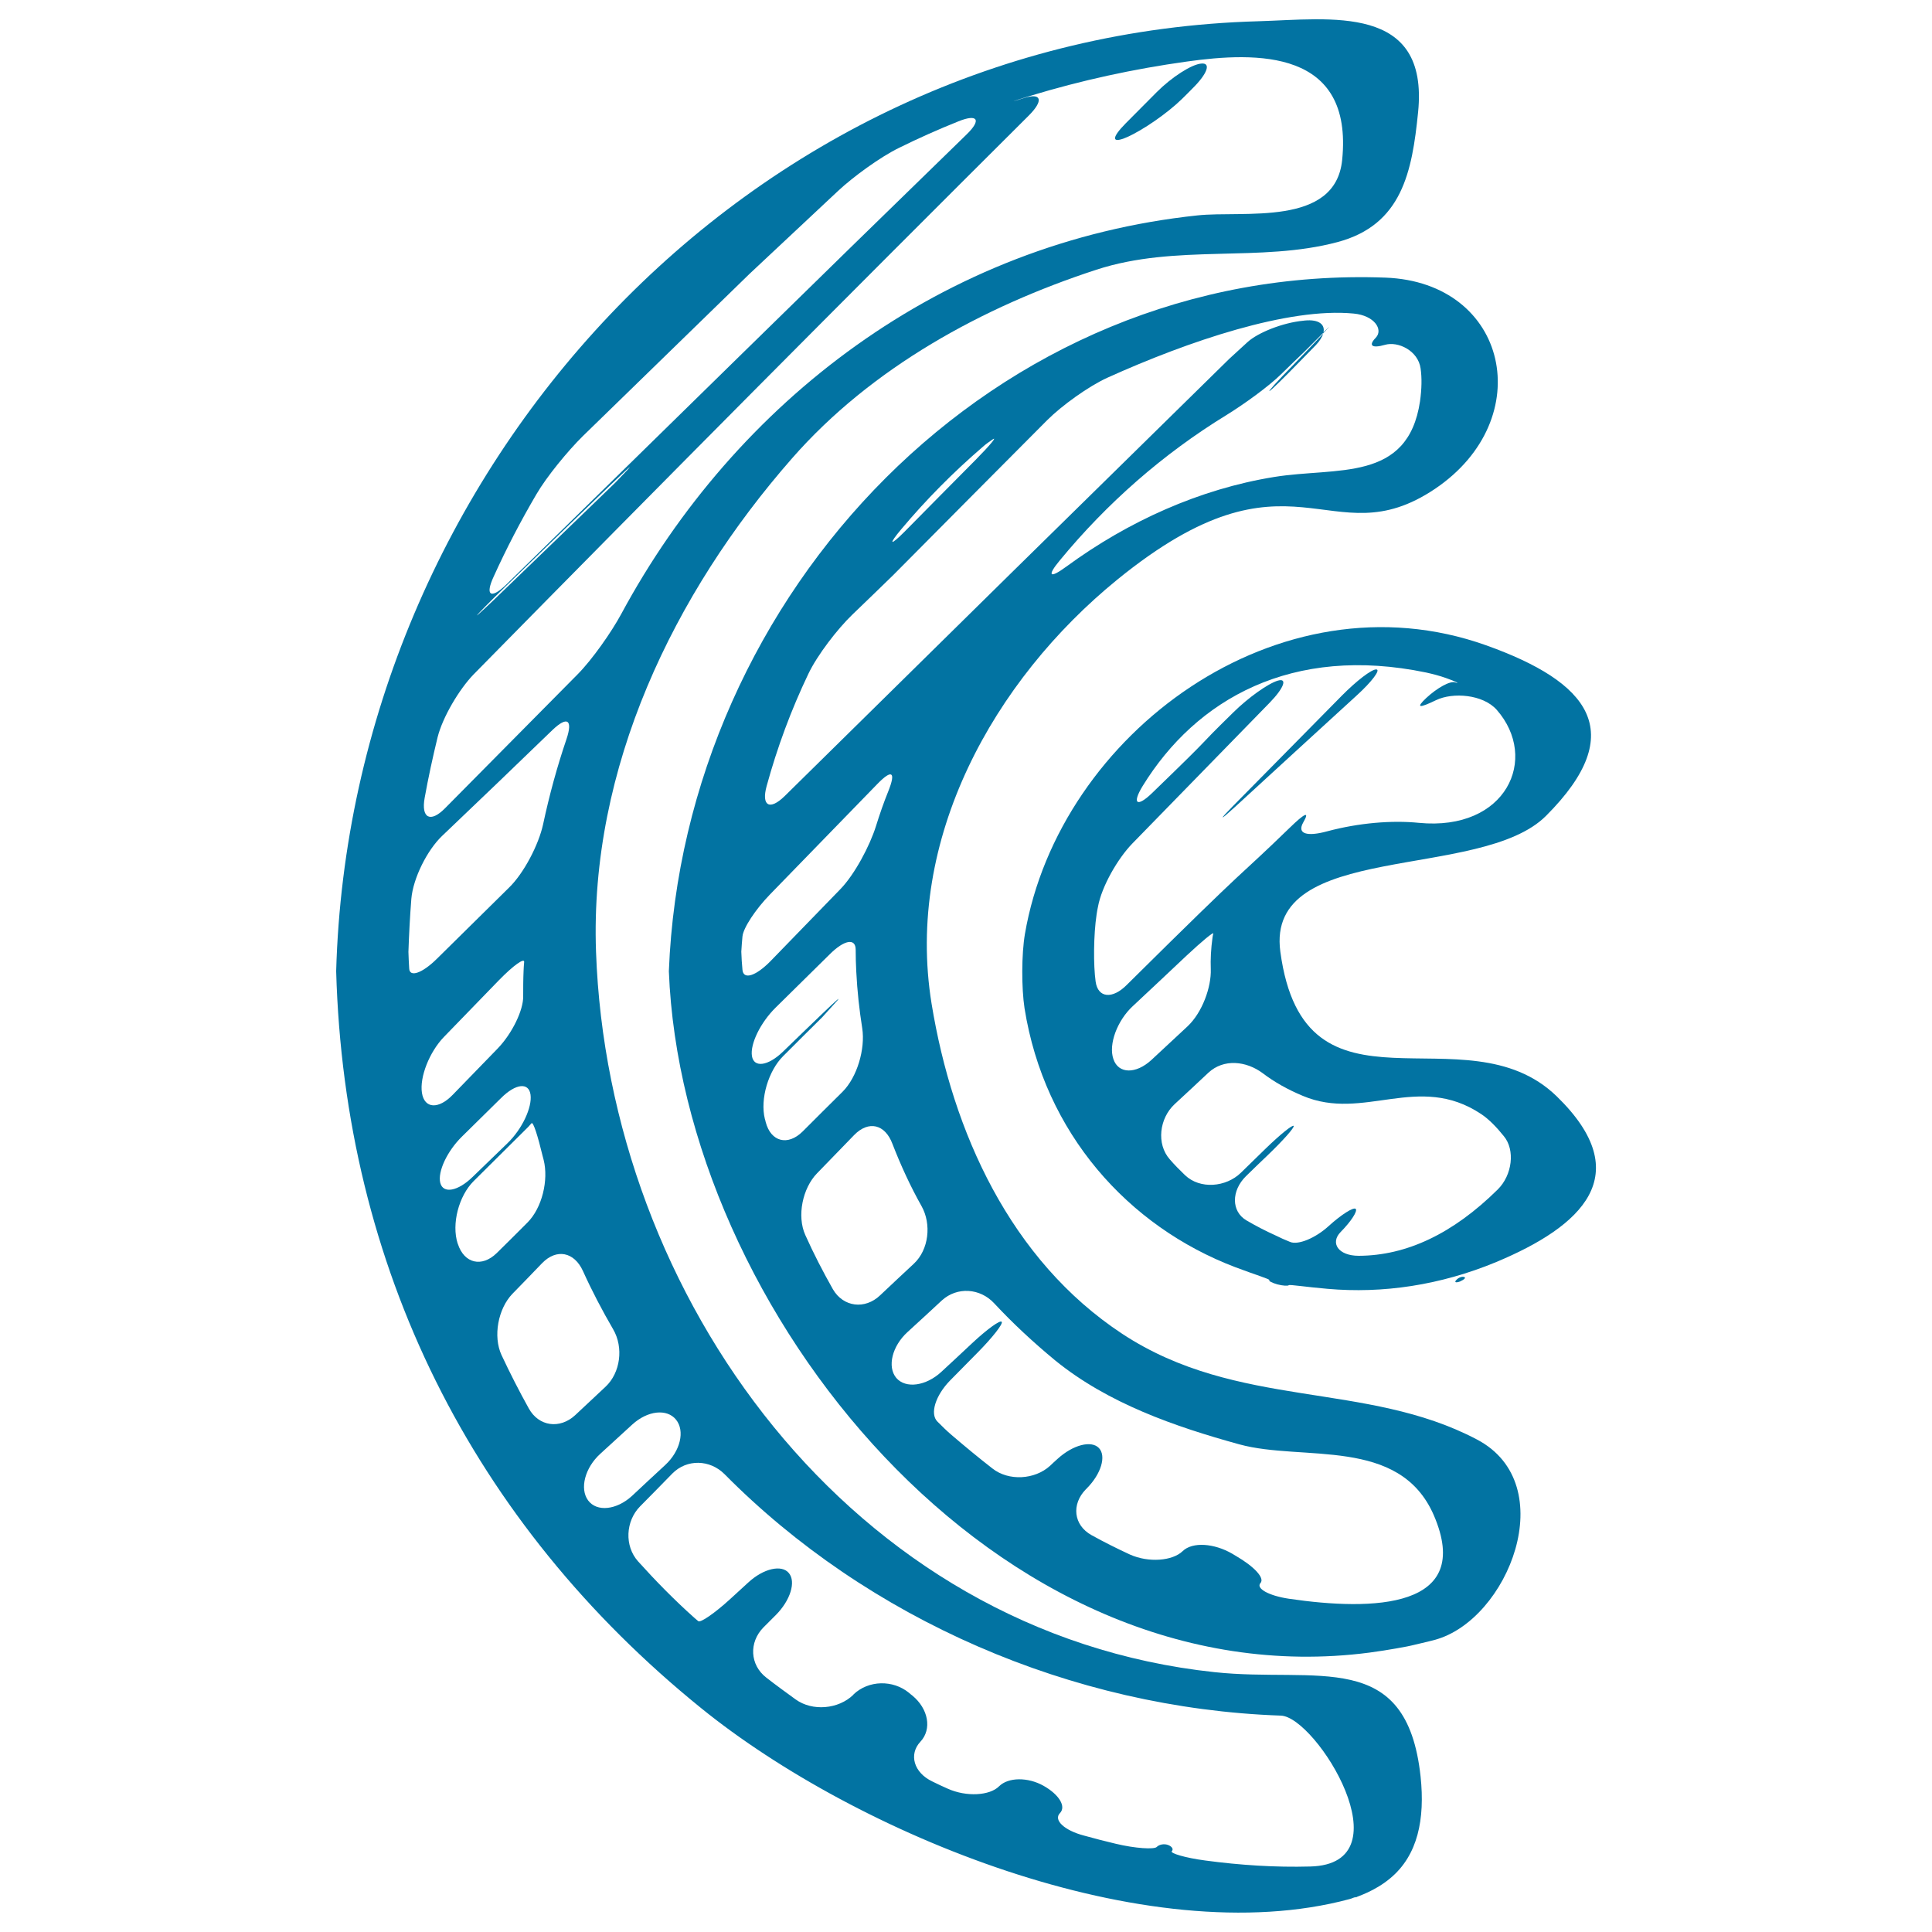 <svg xmlns="http://www.w3.org/2000/svg" viewBox="0 0 1000 1000" style="fill:#0273a2">
<title>JQuery Sketch Symbol SVG icon</title>
<g><g><path d="M805.7,567.4c-47.5-46-130.5,17.9-143-74.8c-7.8-57.7,103.6-36.4,137.5-70.3c43.6-43.6,21.9-69.4-31-88.3c-107.2-38.2-220.9,45.7-238.7,149.4c-1.8,10.6-1.8,28-0.2,38.5c10.3,64.6,53.6,112.9,109.1,134c10,3.8,18.1,6.2,17.6,6.7c-0.5,0.4,1.4,1.4,4.2,2.2c2.8,0.7,5.4,0.9,5.9,0.4c0.5-0.4,9.4,1,20.1,1.9c28.4,2.5,58.2-1.8,87.3-13.9C818.5,634.8,847.7,608.2,805.7,567.4z M567.1,508.1c-1.2-8.5-1.1-24.2,0.5-34.8c0.2-1.3,0.4-2.6,0.7-3.9c1.9-10.6,10.3-25.1,17.8-32.8c24-24.6,47.7-48.9,71-72.8c7.5-7.7,9.4-13,4.3-11.5c-5.1,1.5-15.4,8.9-23,16.4c-22.6,22.1-5.9,6.8-42.2,41.9c-7.7,7.4-10.4,5.5-4.8-3.7c27.8-45.2,77.5-73.2,146.8-58.8c3.6,0.8,7,1.7,10.1,2.8c5.5,1.9,7.6,3.2,4.9,2.3c-2.6-0.9-9.3,2.8-15,8.1c-5.6,5.3-3.6,5.3,5.1,1.1c8.7-4.2,24.3-3,31.4,5c22.1,25.2,5,62.9-40.3,58.5c-13.9-1.4-31.1,0-47.5,4.4c-10.3,2.8-15.8,1.4-12.3-4.7c3.5-6.1,0.6-4.6-7.1,2.9c-29.5,28.6-16,13.6-84.2,81.2C575.8,517.3,568.3,516.6,567.1,508.1z M576.3,548.2c-2.7-7.7,2.1-20.1,10-27.4c9.4-8.8,18.7-17.5,28-26.3c7.8-7.3,14-12.4,13.7-11.3c-0.2,0.7-0.3,1.3-0.4,2c-0.8,5.8-1.1,11.3-0.9,16.5c0.3,9.1-4.3,22.3-12.1,29.6c-6.2,5.8-12.5,11.6-18.7,17.4C587.9,556,578.9,555.9,576.3,548.2z M775.2,615.7C752,638.6,728,649.9,703.3,650c-10.7,0-14.9-6.7-9.4-12.3c5.5-5.6,8.9-10.9,7.8-12c-1.2-1-7.5,3-14.1,9c-6.7,6.1-15.7,9.9-19.9,8.1c-2.5-1-5-2.1-7.6-3.4c-5.1-2.3-10.1-4.9-14.9-7.7c-8-4.7-7.9-15.4-0.3-22.9c3.8-3.7,7.6-7.4,11.4-11c7.7-7.4,13.7-14.1,13.3-15c-0.4-0.9-7,4.4-14.7,11.9c-4.2,4.1-8.4,8.2-12.6,12.3c-7.7,7.5-21.1,8.7-28.9,1.3c-2.7-2.6-5.4-5.3-7.9-8.2c-7.1-8-5.4-21.3,2.5-28.6c5.9-5.4,11.7-10.9,17.5-16.3c7.9-7.3,19.5-6.1,28.1,0.3c5.9,4.5,12.8,8.4,20.7,11.7c31.6,13.4,59.8-12.2,92.3,9.4c4.1,2.7,8.2,7,11.8,11.5C784.3,595.2,782.8,608.2,775.2,615.7z"/><path d="M684.8,172.2c0,0.2,0,0.3,0,0.4C688.8,168.4,689.2,167.9,684.8,172.2z"/><path d="M764.5,745.1c-57.6-30.4-123.8-15.4-183.6-54.7c-58-38.2-87.9-104.7-98.7-170.8c-13.9-85.3,32.2-167.5,96-219.5c91-74.1,109.9-10.3,164.6-47.1c53.6-36.2,37.9-106.9-25.7-109.3c-202.6-7.5-363.3,164.1-370.9,359c6.8,174.9,169.8,377.7,362.5,352.7c10.6-1.4,19.4-3.2,19.6-3.2c0.3,0,3.6-0.8,7.4-1.7c2.3-0.5,4.6-1.1,6.9-1.7C780.6,838.6,808.6,768.3,764.5,745.1z M466.6,273.8c12.6-15,26.7-29.3,42.3-42.7c1.2-1.1,2.9-2.3,4.8-3.6c2.7-1.9-1.1,2.8-8.7,10.5c-12.3,12.4-24.6,24.8-36.9,37.3C460.6,282.8,459.7,282,466.6,273.8z M396.8,406.9c5.5-20.1,12.7-39.5,21.6-58.1c4.6-9.7,15.1-23.3,22.8-30.7c7.1-6.8,14.1-13.6,21.2-20.5c26.5-26.8,53.1-53.4,79.6-80.1c7.6-7.6,21.5-17.6,31.2-22C615,176.6,667,159,700.7,162.3c10.7,1,15.4,8.3,11.4,12.5c-4,4.1-2,5.6,4.7,3.7c6.7-2,17.2,2.9,18.5,12.2c0.7,4.9,0.6,10.5-0.3,17c-6.3,42.2-43.2,33.9-75.6,39.2c-38.3,6.2-75.3,22.8-107.5,46.4c-8.6,6.3-10.2,5-3.3-3.3c24.3-29.5,53.3-55,86.1-75.1c9.1-5.6,22-14.9,28.5-21.3c4.7-4.6,8.7-8.5,11.9-11.5c4.7-4.7,7.8-7.8,9.9-9.9c1-4.2-2.3-7-9.6-6.3c-0.3,0-0.5,0.1-0.8,0.1c-10.7,1-23.5,6.2-28.8,11c-3.2,2.9-6.4,5.9-9.5,8.7c-74.5,73.1-151.4,148.7-230.2,226.4C398.4,419.6,394,417.2,396.8,406.9z M384.3,502c-0.3-3.1-0.5-6.2-0.6-9.4c0.1-2.7,0.4-5.3,0.6-7.9c0.4-4.4,6.8-14.1,14.3-21.8c19.1-19.7,37.7-38.8,55.6-57.2c7.5-7.7,9.6-6.2,5.6,3.8c-2.4,5.9-4.5,12-6.4,18.1c-3.2,10.2-11,25-18.5,32.7c-12.1,12.4-24.1,24.9-36.2,37.3C391.2,505.2,384.8,507.3,384.3,502z M396.3,580.7c-0.1-0.5-0.2-1-0.4-1.5c-2.6-10.4,1.9-25.1,9.5-32.6c6.7-6.7,13.4-13.4,20.2-20.1c2.3-2.5,4.5-5,6.8-7.5c3.8-4.2,0.6-1.4-7.1,6c-7,6.8-13.9,13.3-20.1,19.4c-7.7,7.4-15,8.4-16,2.2c-1-6.3,4.5-17.4,12.2-25c9.3-9.2,18.7-18.4,28-27.6c7.6-7.6,13.5-8.6,13.5-2.4c0,3.7,0.1,7.4,0.3,11.2c0.5,10.2,1.6,20,3.1,29.5c1.6,10.6-2.6,25.2-10.2,32.8c-7,6.9-13.9,13.8-20.7,20.6C407.8,593.2,399,591.1,396.3,580.7z M431.1,667.3c-5.2-9.2-10-18.5-14.3-28.1c-4.4-9.8-1.4-24.2,6.1-31.9c6.4-6.6,12.8-13.2,19.2-19.8c7.5-7.7,16-5.6,19.8,4.5c4.3,11.1,9.3,22,15.1,32.3c5.2,9.3,3.8,22.5-4,29.8c-5.8,5.4-11.7,10.9-17.5,16.4C447.7,677.9,436.5,676.6,431.1,667.3z M667.1,827.5c-10.6-1.6-17.1-5.4-14.7-8.1c2.4-2.6-3.3-8.6-12.6-14c-0.7-0.4-1.3-0.8-2-1.2c-9.3-5.4-20.6-6.3-25.7-1.3c-5.2,5-17.5,6.1-27.3,1.7c-6.7-3.1-13.3-6.4-19.8-10c-9.4-5.2-10.5-16-3-23.7c0.1-0.1,0.3-0.2,0.4-0.4c7.6-7.6,10.3-16.9,6.4-21c-3.9-4.1-13.4-1.7-21.4,5.6c-1.3,1.2-2.6,2.3-3.9,3.6c-7.9,7.2-21.4,8-29.8,1.4c-7.2-5.6-14.2-11.4-21.1-17.3c-2.6-2.2-5-4.6-7.4-7c-4-4-1-13.5,6.5-21.2c4.8-4.9,9.6-9.7,14.4-14.6c7.5-7.6,13.1-14.7,12.4-15.8c-0.7-1.2-7.6,3.8-15.4,11.1c-5.3,5-10.6,9.9-15.9,14.8c-7.9,7.3-18.4,8.8-23.3,3.1c-4.8-5.8-2.1-16.5,5.8-23.7c5.9-5.4,11.9-10.9,17.8-16.4c7.9-7.2,19.8-6.4,27.1,1.5c9.5,10.2,20,20,31.5,29.5c27.4,22.3,62,34.3,95.4,43.5c32.8,9,82.8-4.2,100.6,36.6C763.1,832.8,710.6,833.9,667.1,827.5z"/><path d="M657.1,202.4c0.9-0.4,7.6-7,15.1-14.7c3-3.1,6-6.1,8.9-9.1c2.1-2.2,3.2-4.2,3.8-5.9c-3.3,3.4-8.6,9.1-15.8,16.5C661.5,196.9,656.2,202.8,657.1,202.4z"/><path d="M628.6,865.5c-187.9-20-313.8-194.3-320.1-372.9c-3.4-95.1,40.2-185.5,101.4-255.3c41.2-47.1,99-78.6,157.6-97.7c41.4-13.5,84.7-3.6,124.8-14.3c33.4-8.9,38.6-36.4,41.7-67.2c5.7-56.3-45.3-48.2-82.8-47.1c-265.1,7.4-470,233.3-477.2,491.7c4.3,153,70.2,285.4,189,381.5c79.9,64.7,230.2,127,335.4,98.8c0.7-0.2,1.4-0.4,2-0.7c1.1-0.4,1.7-0.5,1.4-0.2c-0.3,0.3-0.2,0.3,0.2-0.1c0.4-0.4,9.5-3,17.7-9.9c14.2-11.9,17.9-30.5,15.6-52.5C728.1,852.6,681.6,871.2,628.6,865.5z M255.5,298.5c6.6-14.6,14-28.8,22.1-42.6c5.4-9.3,16.4-22.6,24-30.1c28.2-27.5,56.9-55.4,86.4-84.1l45.8-42.9c7.8-7.3,21.8-17.5,31.4-22.2c10.1-5,20.4-9.6,30.9-13.8c9.9-4,12-0.8,4.3,6.7c-81.3,79-155.2,151.8-238.7,233.4C254,310.2,251,308.2,255.5,298.5z M261.2,304c45.8-44.5,80.6-78.2,57.3-54.2c-7.9,7.6-28.6,27.7-58.1,56.1c-7.7,7.5-13.8,13.1-13.5,12.6C247.1,318,253.5,311.5,261.2,304z M219.8,413c1.9-10.6,4.2-21.1,6.7-31.4c2.6-10.4,11.2-24.9,18.7-32.6C343,249.5,439,152.9,532.5,59.8c7.6-7.6,6.7-11.8-2-9.2c-8.7,2.7-7.4,2.1,2.8-1c26.3-8,53.4-13.9,80.7-17.7c36.7-5.2,86.5-6.4,80.7,50.9c-3.5,34.8-51.2,26.1-75,28.7c-131.9,14-238.9,96.3-298.2,206.4c-5.1,9.4-14.9,23.4-22.5,31.1c-22.9,23.1-45.8,46.3-68.7,69.4C222.8,426,217.9,423.5,219.8,413z M211.8,501.3c-0.2-2.9-0.3-5.7-0.4-8.6c0.3-9.2,0.8-18.3,1.5-27.4c0.9-10.7,8.2-25.3,16-32.7c19-18.1,38-36.3,57-54.7c7.7-7.4,10.7-5.4,7.3,4.7c-4.9,14.4-8.9,29.1-12.1,44.1c-2.3,10.5-9.9,25.2-17.6,32.7c-12.4,12.2-24.9,24.6-37.4,36.9C218.5,503.8,212,506,211.8,501.3z M218.4,565.7c-1.3-8.2,3.9-21.2,11.3-28.9c9.6-9.9,19.1-19.7,28.5-29.4c7.5-7.7,13.4-11.9,13.1-9.4c-0.1,1.5-0.3,3.1-0.3,4.6c-0.2,4.4-0.2,8.7-0.2,13.1c0.1,7.2-5.7,19.2-13.2,27c-7.7,7.9-15.4,15.9-23.2,23.9C227,574.3,219.7,573.9,218.4,565.7z M227.9,612.3c-1.5-5.8,3.6-16.6,11.3-24.1c6.7-6.6,13.4-13.2,20.1-19.8c7.6-7.6,14.4-8.3,15.3-1.8c0.9,6.5-4.3,17.8-12,25.2c-6.5,6.3-12.6,12.2-18,17.4C237,616.6,229.4,618,227.9,612.3z M237,643.9c0-0.1,0-0.2-0.1-0.2c-3.3-10.2,0.6-24.7,8.2-32.3c9.4-9.3,18.8-18.7,28.3-28.1c0.6-0.6,1.1-1.3,1.7-1.9c0.9-1,3.3,6.7,5.8,17.1c0.2,0.6,0.3,1.2,0.5,1.9c2.6,10.4-0.8,24.8-8.4,32.4c-5.3,5.3-10.6,10.6-15.9,15.8C249.4,656.1,240.3,654,237,643.9z M273.7,729c-5-9-9.7-18.2-14.1-27.6c-4.5-9.7-1.8-24,5.6-31.7c5.2-5.3,10.3-10.6,15.4-15.9c7.5-7.7,16.6-5.8,21.1,4c4.7,10.4,10,20.5,15.7,30.3c5.4,9.3,3.8,22.4-4,29.7c-5.2,4.9-10.5,9.8-15.7,14.7C289.8,739.8,278.9,738.4,273.7,729z M304.4,776.6c-4.5-6.1-1.6-17,6.4-24.2c5.5-5,11-10.1,16.5-15.1c7.9-7.2,17.9-8.3,22.6-2.5c4.7,5.8,2.3,16.2-5.6,23.5c-5.8,5.3-11.5,10.7-17.2,16C319.1,781.6,308.9,782.7,304.4,776.6z M678.2,966.1c-18.2,0.5-36.4-0.7-54.3-3.1c-10.6-1.4-18.3-3.8-17.4-4.8c1-1,0.2-2.4-1.8-3.2c-2-0.8-4.6-0.4-6,1c-1.3,1.3-10.9,0.8-21.3-1.7c-5.5-1.3-10.9-2.7-16.3-4.2c-10.3-2.7-15.9-8.1-12.5-11.6c3.4-3.5-0.5-9.7-8.5-14.2c-8-4.5-18.2-4.5-23,0.3c-4.8,4.8-16.8,5.6-26.6,1.2c-2.7-1.2-5.3-2.4-7.9-3.7c-9.7-4.6-12.3-14.1-6.2-20.6c6.1-6.5,4.1-17.1-4.2-23.9c-0.6-0.5-1.2-0.9-1.7-1.4c-8.3-6.8-20.9-6.6-28.7,0.8c0,0.1-0.1,0.1-0.1,0.2c-7.7,7.5-21.2,8.7-29.9,2.4c-5.1-3.7-10.2-7.4-15.2-11.3c-8.5-6.6-9-18.2-1.5-25.9c2.1-2.1,4.3-4.3,6.4-6.4c7.6-7.6,10.6-17.3,6.8-21.8c-3.7-4.5-13.1-2.4-21,4.9c-3.2,2.9-6.3,5.8-9.5,8.7c-7.9,7.2-15.3,12.3-16.4,11.3c-0.7-0.6-1.4-1.2-2.1-1.8c-10.3-9.2-19.9-19-29-29.1c-7.2-8-6.5-20.9,1-28.5c5.6-5.6,11.1-11.3,16.7-17c7.5-7.6,19.4-7.3,27,0.3c74.2,75,179.6,121.2,288,125C681.3,888.7,728.5,964.8,678.2,966.1z"/><path d="M702.3,359.9c7.9-7.2,12.4-13.3,10.1-13.4c-2.4-0.2-10.4,6-17.9,13.6c-18.7,19-37.5,38-56.2,57c-7.5,7.6-7.2,8,0.8,0.7C660.1,398.5,681.2,379.2,702.3,359.9z"/><path d="M757.9,661c-1.1-0.4-2.9,0.2-4.1,1.5c-1.2,1.2-0.3,1.6,1.9,0.8C757.9,662.3,758.9,661.3,757.9,661z"/><path d="M583.3,71c8-3.5,20.7-12.2,28.4-19.7c1.9-1.9,3.8-3.7,5.6-5.6c7.6-7.5,9.7-13.3,4.5-12.8c-5.1,0.4-15.4,7.1-23,14.7c-5.4,5.4-10.8,10.9-16.2,16.3C575.1,71.5,575.3,74.5,583.3,71z"/></g></g>
</svg>